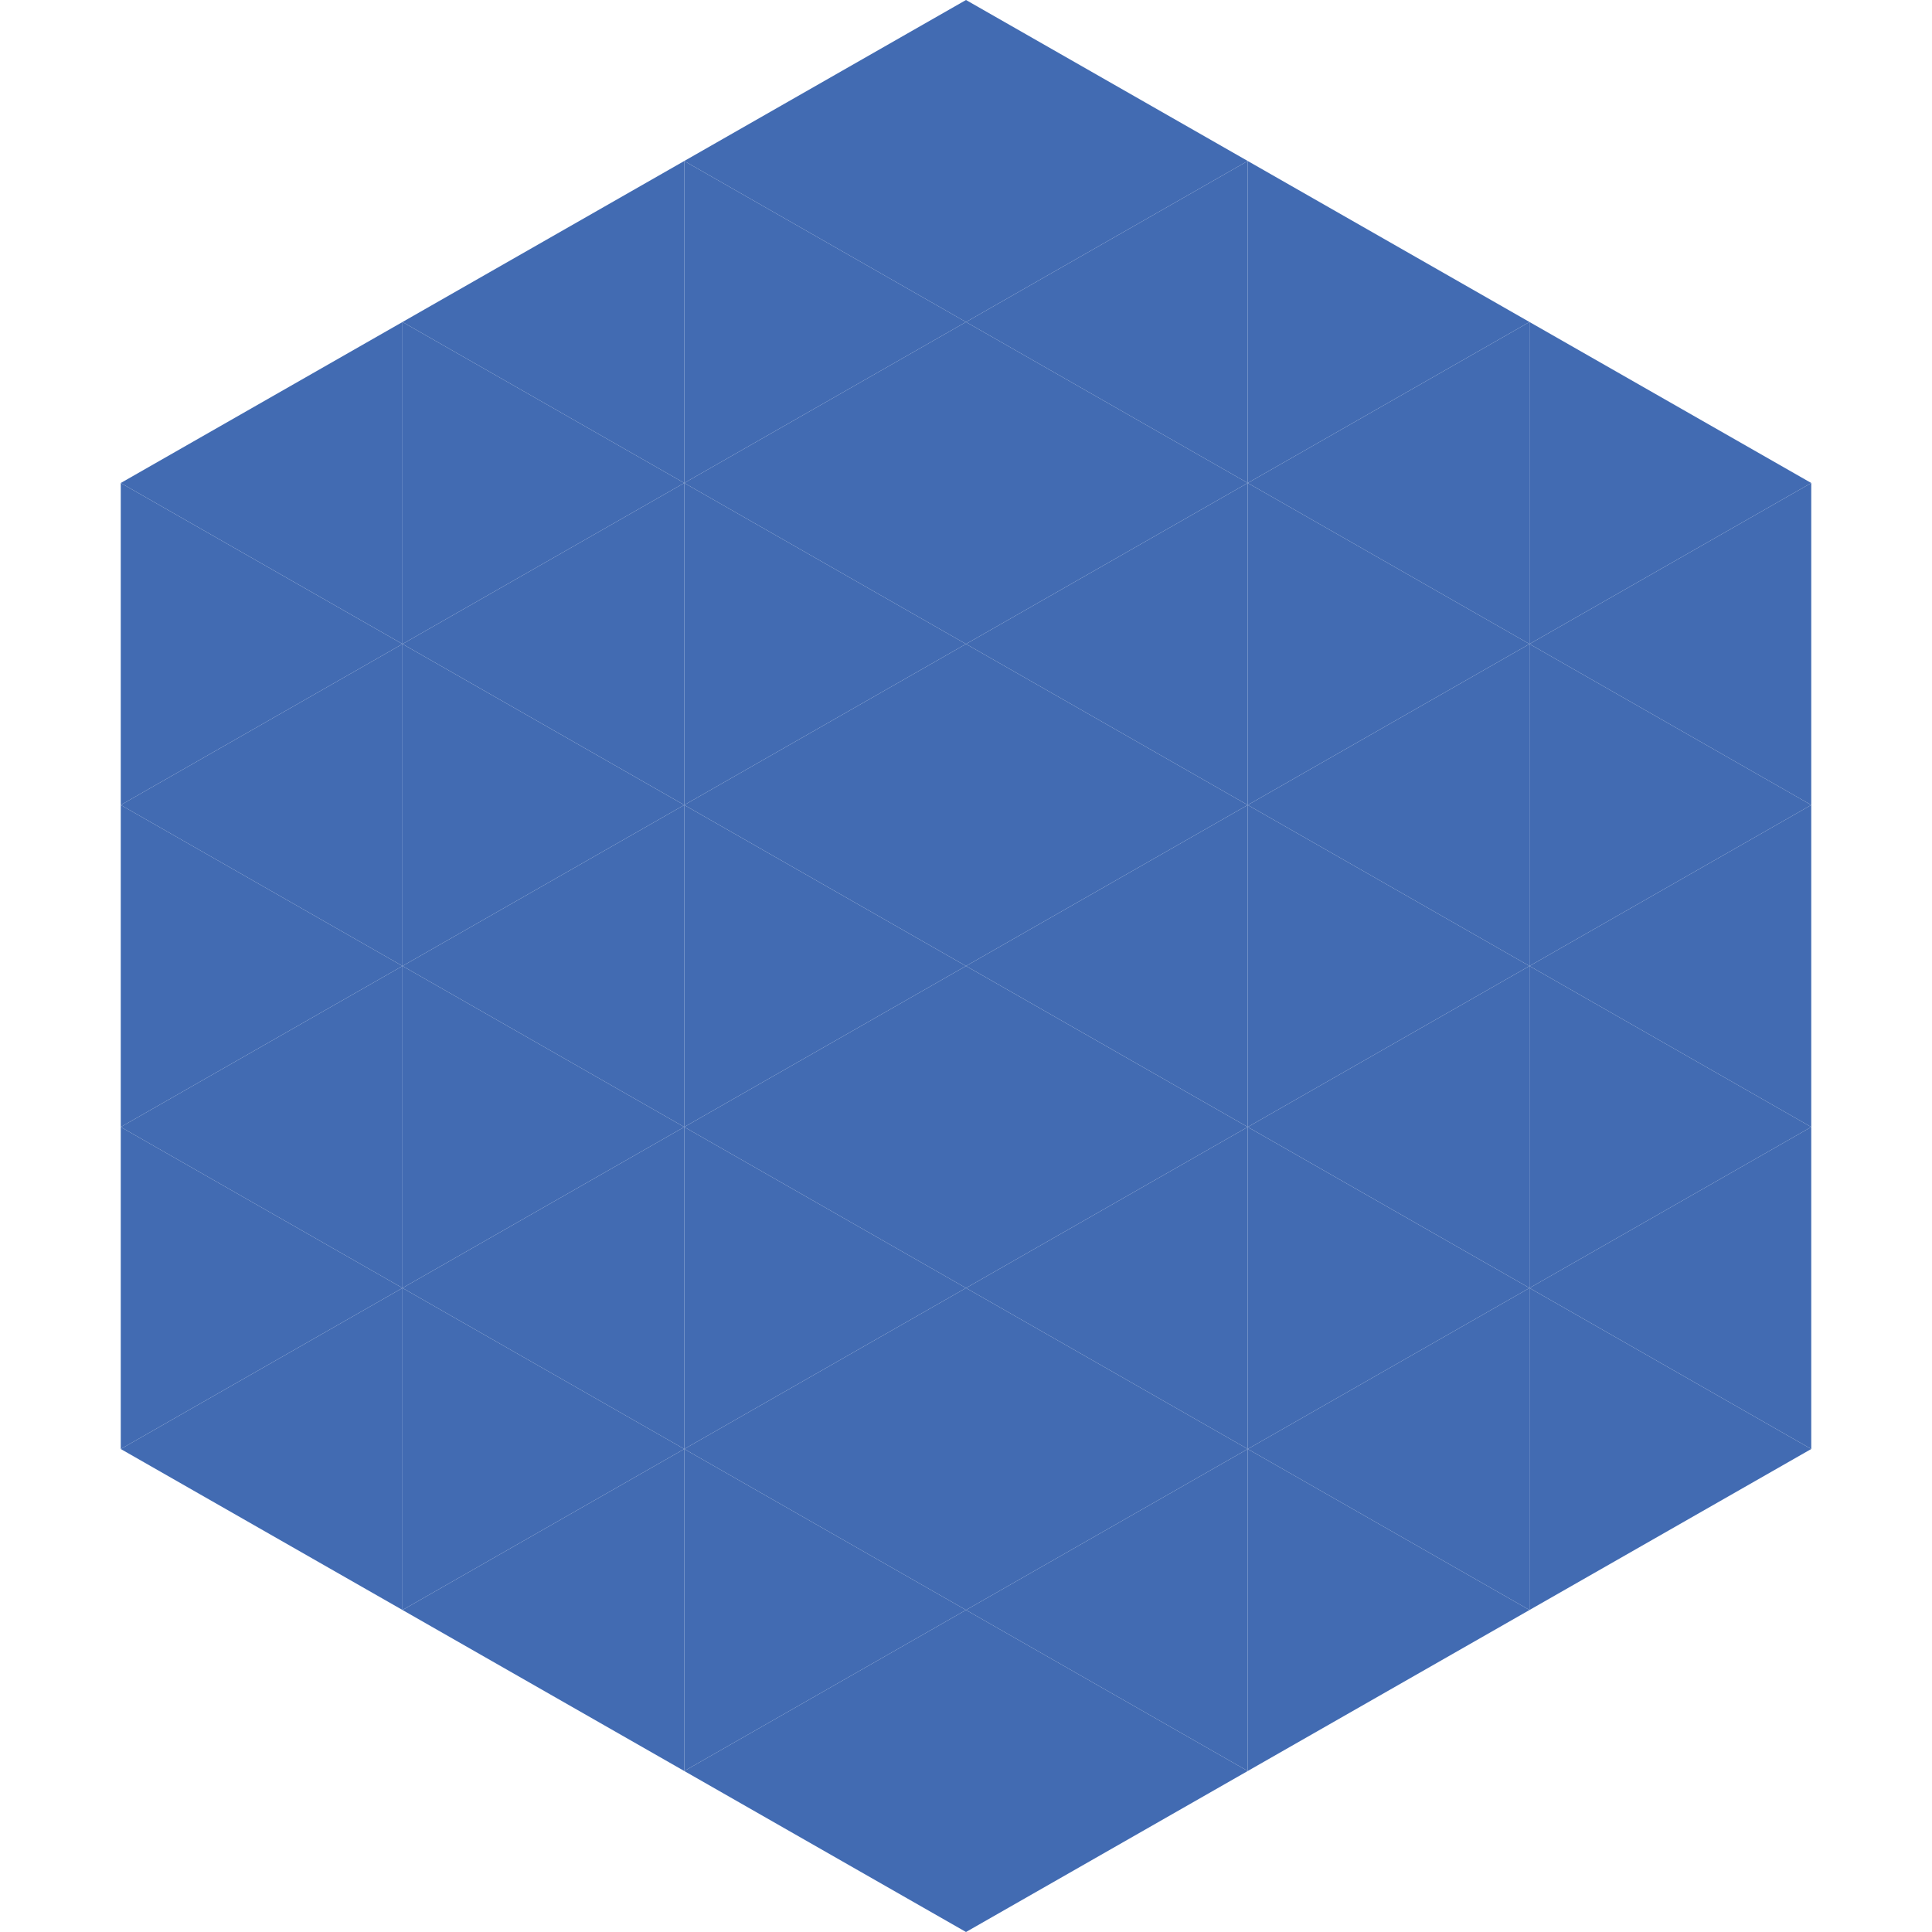 <?xml version="1.0"?>
<!-- Generated by SVGo -->
<svg width="240" height="240"
     xmlns="http://www.w3.org/2000/svg"
     xmlns:xlink="http://www.w3.org/1999/xlink">
<polygon points="50,40 15,60 50,80" style="fill:rgb(66,107,178)" />
<polygon points="190,40 225,60 190,80" style="fill:rgb(66,107,178)" />
<polygon points="15,60 50,80 15,100" style="fill:rgb(66,107,178)" />
<polygon points="225,60 190,80 225,100" style="fill:rgb(66,107,178)" />
<polygon points="50,80 15,100 50,120" style="fill:rgb(66,107,178)" />
<polygon points="190,80 225,100 190,120" style="fill:rgb(66,107,178)" />
<polygon points="15,100 50,120 15,140" style="fill:rgb(66,107,178)" />
<polygon points="225,100 190,120 225,140" style="fill:rgb(66,107,178)" />
<polygon points="50,120 15,140 50,160" style="fill:rgb(66,107,178)" />
<polygon points="190,120 225,140 190,160" style="fill:rgb(66,107,178)" />
<polygon points="15,140 50,160 15,180" style="fill:rgb(66,107,178)" />
<polygon points="225,140 190,160 225,180" style="fill:rgb(66,107,178)" />
<polygon points="50,160 15,180 50,200" style="fill:rgb(66,107,178)" />
<polygon points="190,160 225,180 190,200" style="fill:rgb(66,107,178)" />
<polygon points="15,180 50,200 15,220" style="fill:rgb(255,255,255); fill-opacity:0" />
<polygon points="225,180 190,200 225,220" style="fill:rgb(255,255,255); fill-opacity:0" />
<polygon points="50,0 85,20 50,40" style="fill:rgb(255,255,255); fill-opacity:0" />
<polygon points="190,0 155,20 190,40" style="fill:rgb(255,255,255); fill-opacity:0" />
<polygon points="85,20 50,40 85,60" style="fill:rgb(66,107,178)" />
<polygon points="155,20 190,40 155,60" style="fill:rgb(66,107,178)" />
<polygon points="50,40 85,60 50,80" style="fill:rgb(66,107,178)" />
<polygon points="190,40 155,60 190,80" style="fill:rgb(66,107,178)" />
<polygon points="85,60 50,80 85,100" style="fill:rgb(66,107,178)" />
<polygon points="155,60 190,80 155,100" style="fill:rgb(66,107,178)" />
<polygon points="50,80 85,100 50,120" style="fill:rgb(66,107,178)" />
<polygon points="190,80 155,100 190,120" style="fill:rgb(66,107,178)" />
<polygon points="85,100 50,120 85,140" style="fill:rgb(66,107,178)" />
<polygon points="155,100 190,120 155,140" style="fill:rgb(66,107,178)" />
<polygon points="50,120 85,140 50,160" style="fill:rgb(66,107,178)" />
<polygon points="190,120 155,140 190,160" style="fill:rgb(66,107,178)" />
<polygon points="85,140 50,160 85,180" style="fill:rgb(66,107,178)" />
<polygon points="155,140 190,160 155,180" style="fill:rgb(66,107,178)" />
<polygon points="50,160 85,180 50,200" style="fill:rgb(66,107,178)" />
<polygon points="190,160 155,180 190,200" style="fill:rgb(66,107,178)" />
<polygon points="85,180 50,200 85,220" style="fill:rgb(66,107,178)" />
<polygon points="155,180 190,200 155,220" style="fill:rgb(66,107,178)" />
<polygon points="120,0 85,20 120,40" style="fill:rgb(66,107,178)" />
<polygon points="120,0 155,20 120,40" style="fill:rgb(66,107,178)" />
<polygon points="85,20 120,40 85,60" style="fill:rgb(66,107,178)" />
<polygon points="155,20 120,40 155,60" style="fill:rgb(66,107,178)" />
<polygon points="120,40 85,60 120,80" style="fill:rgb(66,107,178)" />
<polygon points="120,40 155,60 120,80" style="fill:rgb(66,107,178)" />
<polygon points="85,60 120,80 85,100" style="fill:rgb(66,107,178)" />
<polygon points="155,60 120,80 155,100" style="fill:rgb(66,107,178)" />
<polygon points="120,80 85,100 120,120" style="fill:rgb(66,107,178)" />
<polygon points="120,80 155,100 120,120" style="fill:rgb(66,107,178)" />
<polygon points="85,100 120,120 85,140" style="fill:rgb(66,107,178)" />
<polygon points="155,100 120,120 155,140" style="fill:rgb(66,107,178)" />
<polygon points="120,120 85,140 120,160" style="fill:rgb(66,107,178)" />
<polygon points="120,120 155,140 120,160" style="fill:rgb(66,107,178)" />
<polygon points="85,140 120,160 85,180" style="fill:rgb(66,107,178)" />
<polygon points="155,140 120,160 155,180" style="fill:rgb(66,107,178)" />
<polygon points="120,160 85,180 120,200" style="fill:rgb(66,107,178)" />
<polygon points="120,160 155,180 120,200" style="fill:rgb(66,107,178)" />
<polygon points="85,180 120,200 85,220" style="fill:rgb(66,107,178)" />
<polygon points="155,180 120,200 155,220" style="fill:rgb(66,107,178)" />
<polygon points="120,200 85,220 120,240" style="fill:rgb(66,107,178)" />
<polygon points="120,200 155,220 120,240" style="fill:rgb(66,107,178)" />
<polygon points="85,220 120,240 85,260" style="fill:rgb(255,255,255); fill-opacity:0" />
<polygon points="155,220 120,240 155,260" style="fill:rgb(255,255,255); fill-opacity:0" />
</svg>
